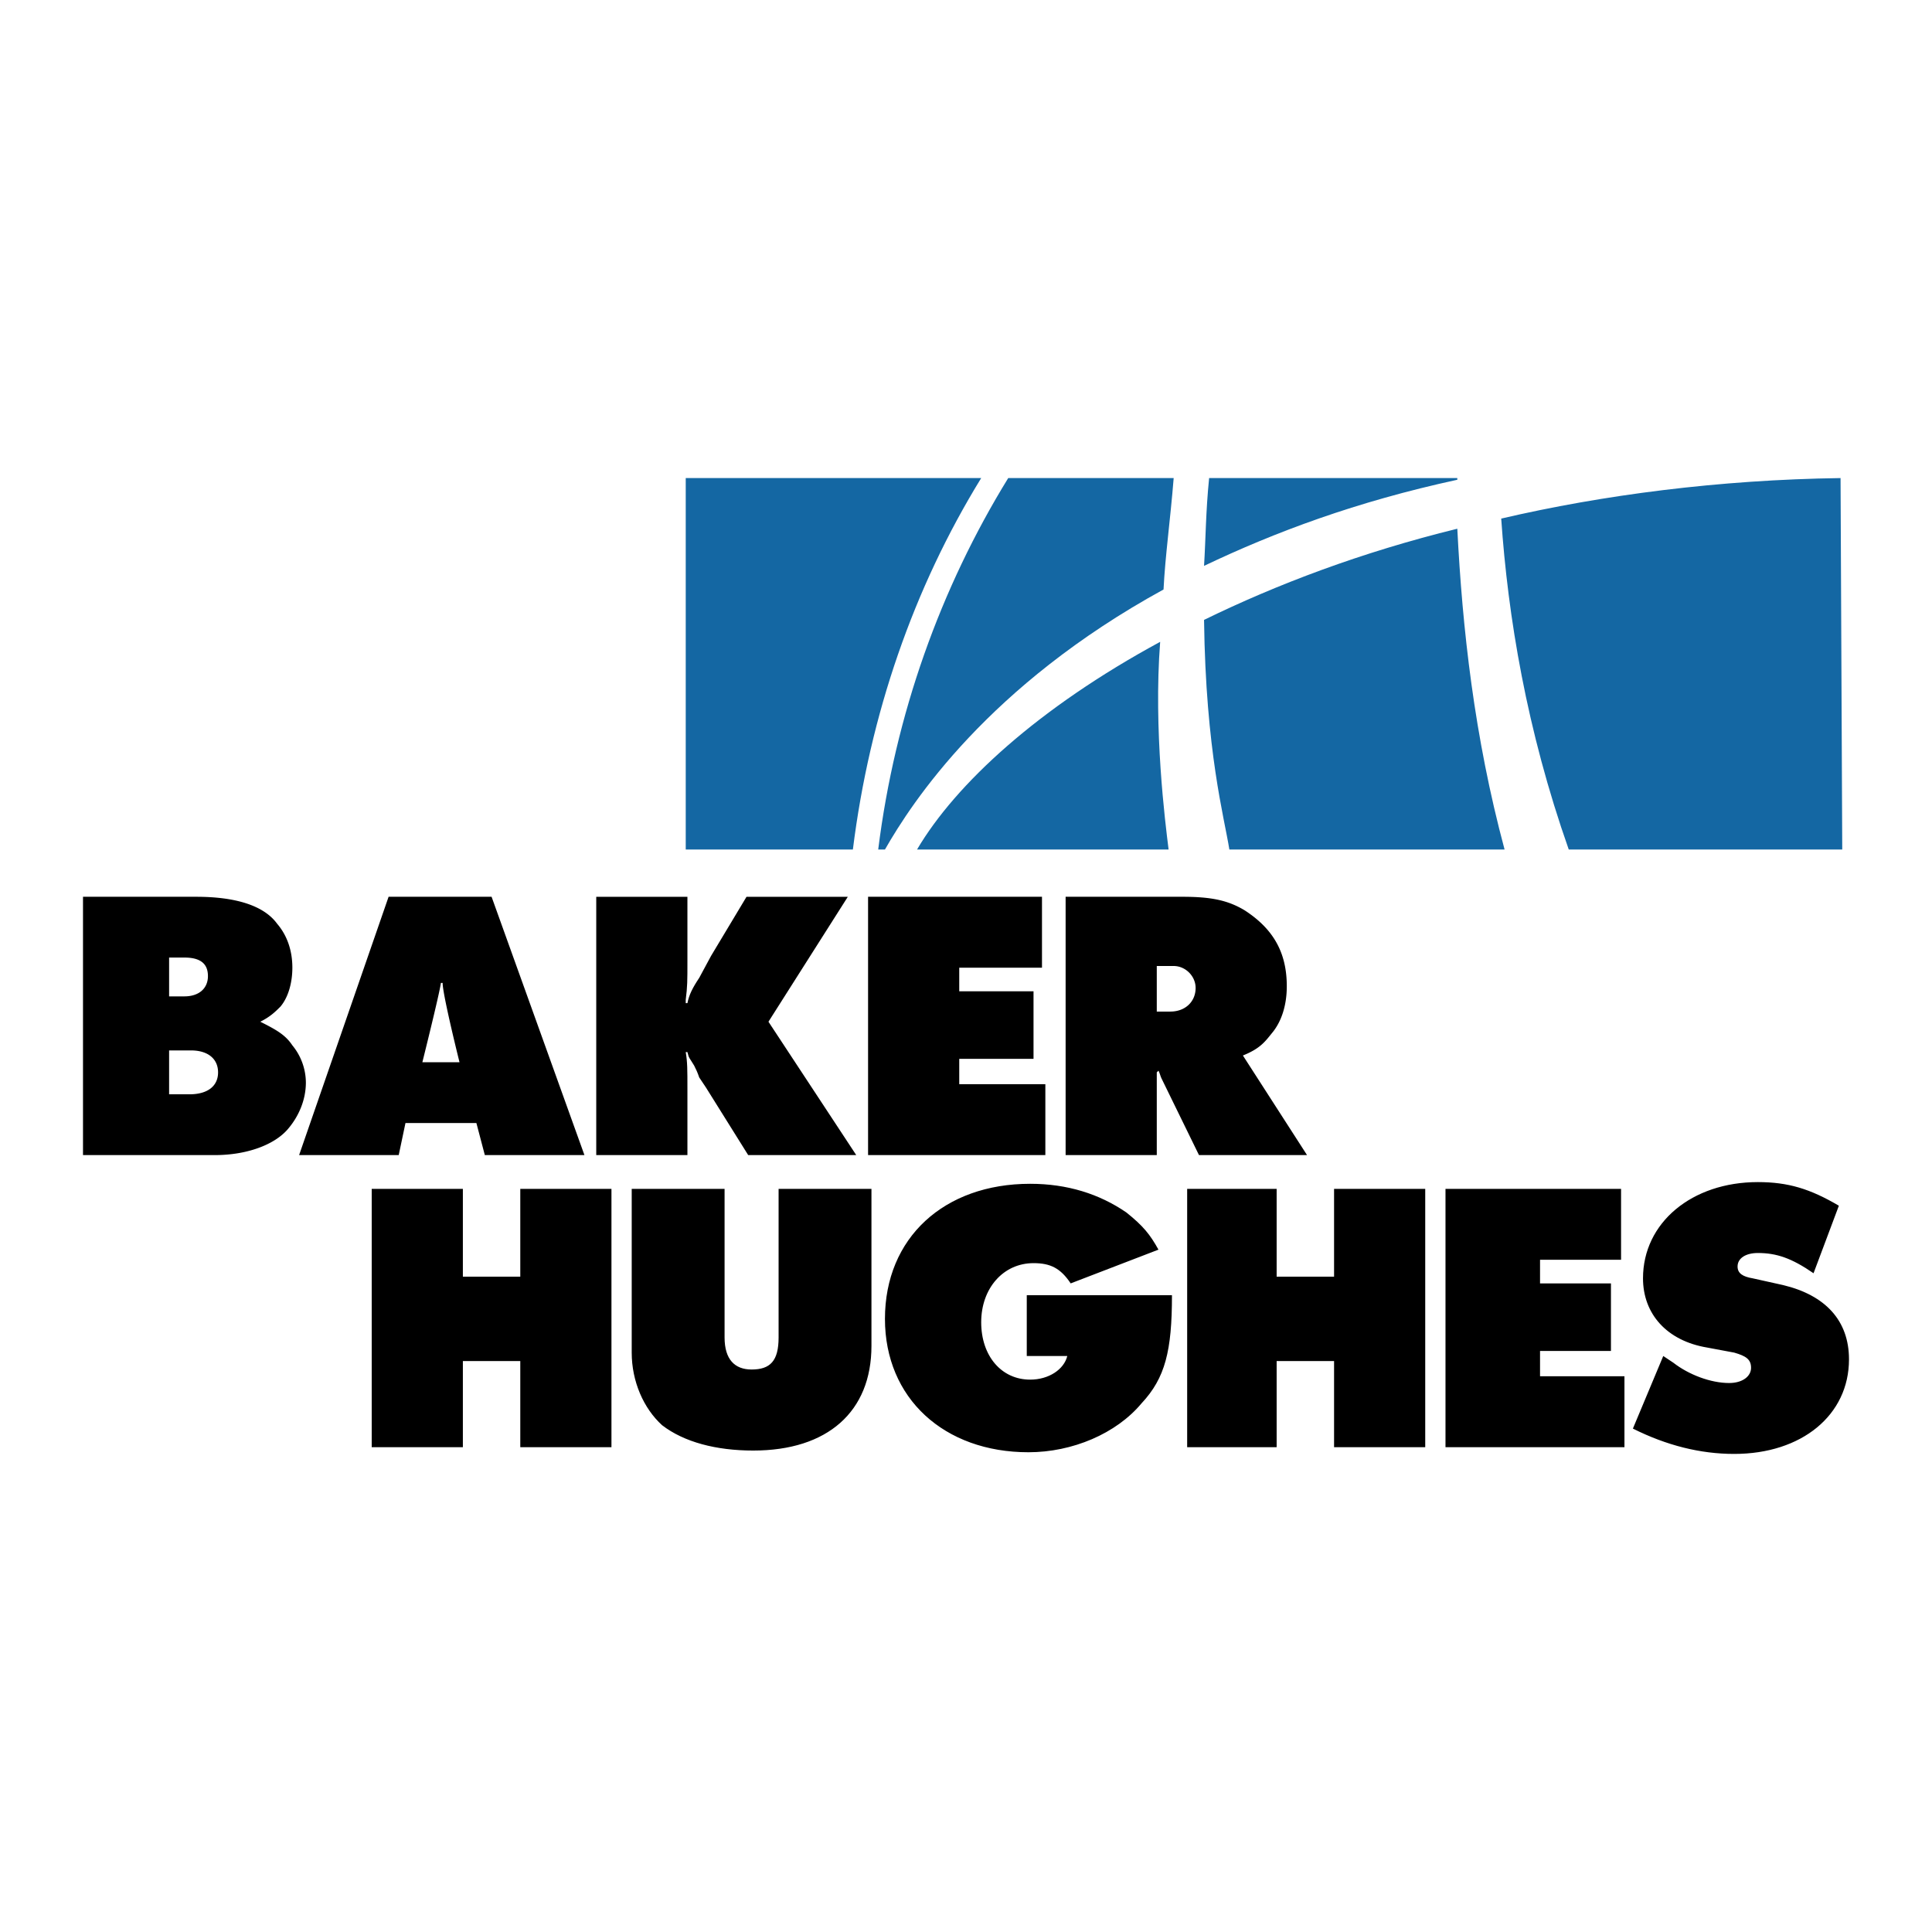 <svg xmlns="http://www.w3.org/2000/svg" width="2500" height="2500" viewBox="0 0 192.756 192.756"><g fill-rule="evenodd" clip-rule="evenodd"><path fill="#fff" d="M0 0h192.756v192.756H0V0z"/><path d="M59.488 115.244h9.096v-6.57c0-2.02 0-2.693-.168-3.705h.168c.168.674.168.506.674 1.348.168.338.336.674.504 1.18l.674 1.01 4.211 6.738h10.781l-8.759-13.307 7.917-12.465H74.48l-3.537 5.895-1.18 2.189c-.673 1.012-1.01 1.686-1.179 2.527h-.168v-.336c.168-1.348.168-1.854.168-3.875v-6.4h-9.096v25.771zM86.608 115.244h17.687v-7.074h-8.591v-2.527h7.411v-6.739h-7.411v-2.357h8.255v-7.075H86.608v25.772zM37.085 144.385h9.096v-8.59h5.728v8.59h9.096v-25.772h-9.096v8.76h-5.728v-8.76h-9.096v25.772zM63.026 118.613v16.338c0 2.865 1.179 5.561 3.032 7.244 2.19 1.684 5.391 2.527 9.096 2.527 7.412 0 11.791-3.875 11.791-10.443v-15.666h-9.264v14.822c0 2.359-.842 3.201-2.695 3.201-1.685 0-2.695-1.012-2.695-3.201v-14.822h-9.265zM102.441 129.225v6.064h4.043c-.336 1.348-1.852 2.357-3.705 2.357-2.863 0-4.885-2.357-4.885-5.727s2.189-5.895 5.221-5.895c1.686 0 2.695.504 3.707 2.02l8.758-3.367c-.842-1.518-1.516-2.359-3.199-3.707-2.695-1.852-5.896-2.863-9.602-2.863-8.591 0-14.487 5.391-14.487 13.477 0 7.916 5.896 13.307 14.319 13.307 4.379 0 8.758-1.854 11.285-4.885 2.357-2.527 3.031-5.223 3.031-10.781h-14.486zM118.443 144.385h8.928v-8.59h5.729v8.59h9.095v-25.772H133.1v8.76h-5.729v-8.76h-8.928v25.772zM144.217 144.385h17.855v-7.074h-8.422v-2.528h7.075v-6.738h-7.075v-2.357h8.084v-7.075h-17.517v25.772zM162.914 142.531c3.369 1.686 6.738 2.527 10.107 2.527 6.736 0 11.453-3.873 11.453-9.434 0-3.873-2.357-6.4-6.568-7.41l-3.033-.674c-1.01-.168-1.516-.506-1.516-1.18 0-.842.842-1.348 2.021-1.348 1.854 0 3.369.506 5.559 2.021l2.527-6.738c-2.863-1.684-5.055-2.357-8.086-2.357-6.57 0-11.455 4.043-11.455 9.602 0 3.537 2.359 6.232 6.402 6.906l2.695.504c1.178.338 1.684.674 1.684 1.518 0 .842-.842 1.516-2.189 1.516-1.854 0-4.043-.842-5.559-2.021l-1.012-.674-3.03 7.242z"/><path d="M115.75 64.037c-12.129 6.569-20.383 14.149-24.257 20.719h25.099c-.338-2.696-1.516-11.961-.842-20.719zM145.396 52.751c-9.602 2.358-18.025 5.558-25.268 9.096.168 13.139 2.021 19.708 2.525 22.909h27.459c-3.032-11.287-4.212-22.068-4.716-32.005zM183.801 84.755h-27.287c-4.211-11.96-6.064-23.245-6.738-33.016 10.107-2.358 21.729-3.874 33.857-4.042l.168 37.058zM145.396 47.866c-10.107 2.19-18.193 5.222-25.268 8.591.168-2.695.168-5.39.506-8.759h24.762v.168zM87.619 84.755c1.685-13.476 6.232-26.109 12.971-37.058h16.508c-.338 4.211-.844 7.749-1.012 11.117-17.518 9.602-25.098 21.225-27.793 25.941h-.674z" fill="#1467a3"/><path d="M97.895 47.697H68.416v37.058h16.676c1.684-13.475 6.065-26.109 12.803-37.058z" fill="#1467a3"/><path d="M40.454 112.043h7.075l.842 3.201h9.938l-9.264-25.772H38.77l-8.928 25.772h9.938l.674-3.201zm1.685-6.063s1.685-6.738 1.853-7.918h.168c0 1.18 1.685 7.918 1.685 7.918h-3.706zM115.412 100.926v-4.548h1.686c1.178 0 2.189 1.011 2.189 2.19 0 1.348-1.012 2.357-2.527 2.357h-1.348v.001zm-9.096 14.318h9.096v-8.254l.168-.168c.17.336.17.504.338.842l3.705 7.58h10.781l-6.4-9.938c1.684-.674 2.189-1.348 2.863-2.191 1.01-1.178 1.516-2.863 1.516-4.715 0-3.37-1.348-5.728-4.211-7.581-1.686-1.011-3.369-1.348-6.232-1.348h-11.623v25.773h-.001zM16.872 99.41v-3.875h1.516c1.685 0 2.358.673 2.358 1.853s-.842 2.021-2.358 2.021h-1.516v.001zm0 9.77v-4.379h2.19c1.685 0 2.695.842 2.695 2.189s-1.01 2.189-2.863 2.189h-2.022v.001zM8.281 89.472v25.772H21.42c3.201 0 5.896-1.012 7.243-2.527 1.18-1.348 1.854-3.031 1.854-4.717a5.892 5.892 0 0 0-1.348-3.705c-.674-1.01-1.516-1.516-3.201-2.357 1.011-.506 1.516-1.012 2.021-1.518.843-1.01 1.18-2.525 1.18-3.873 0-1.685-.506-3.201-1.516-4.38-1.348-1.853-4.211-2.695-8.085-2.695H8.281z"/></g></svg>